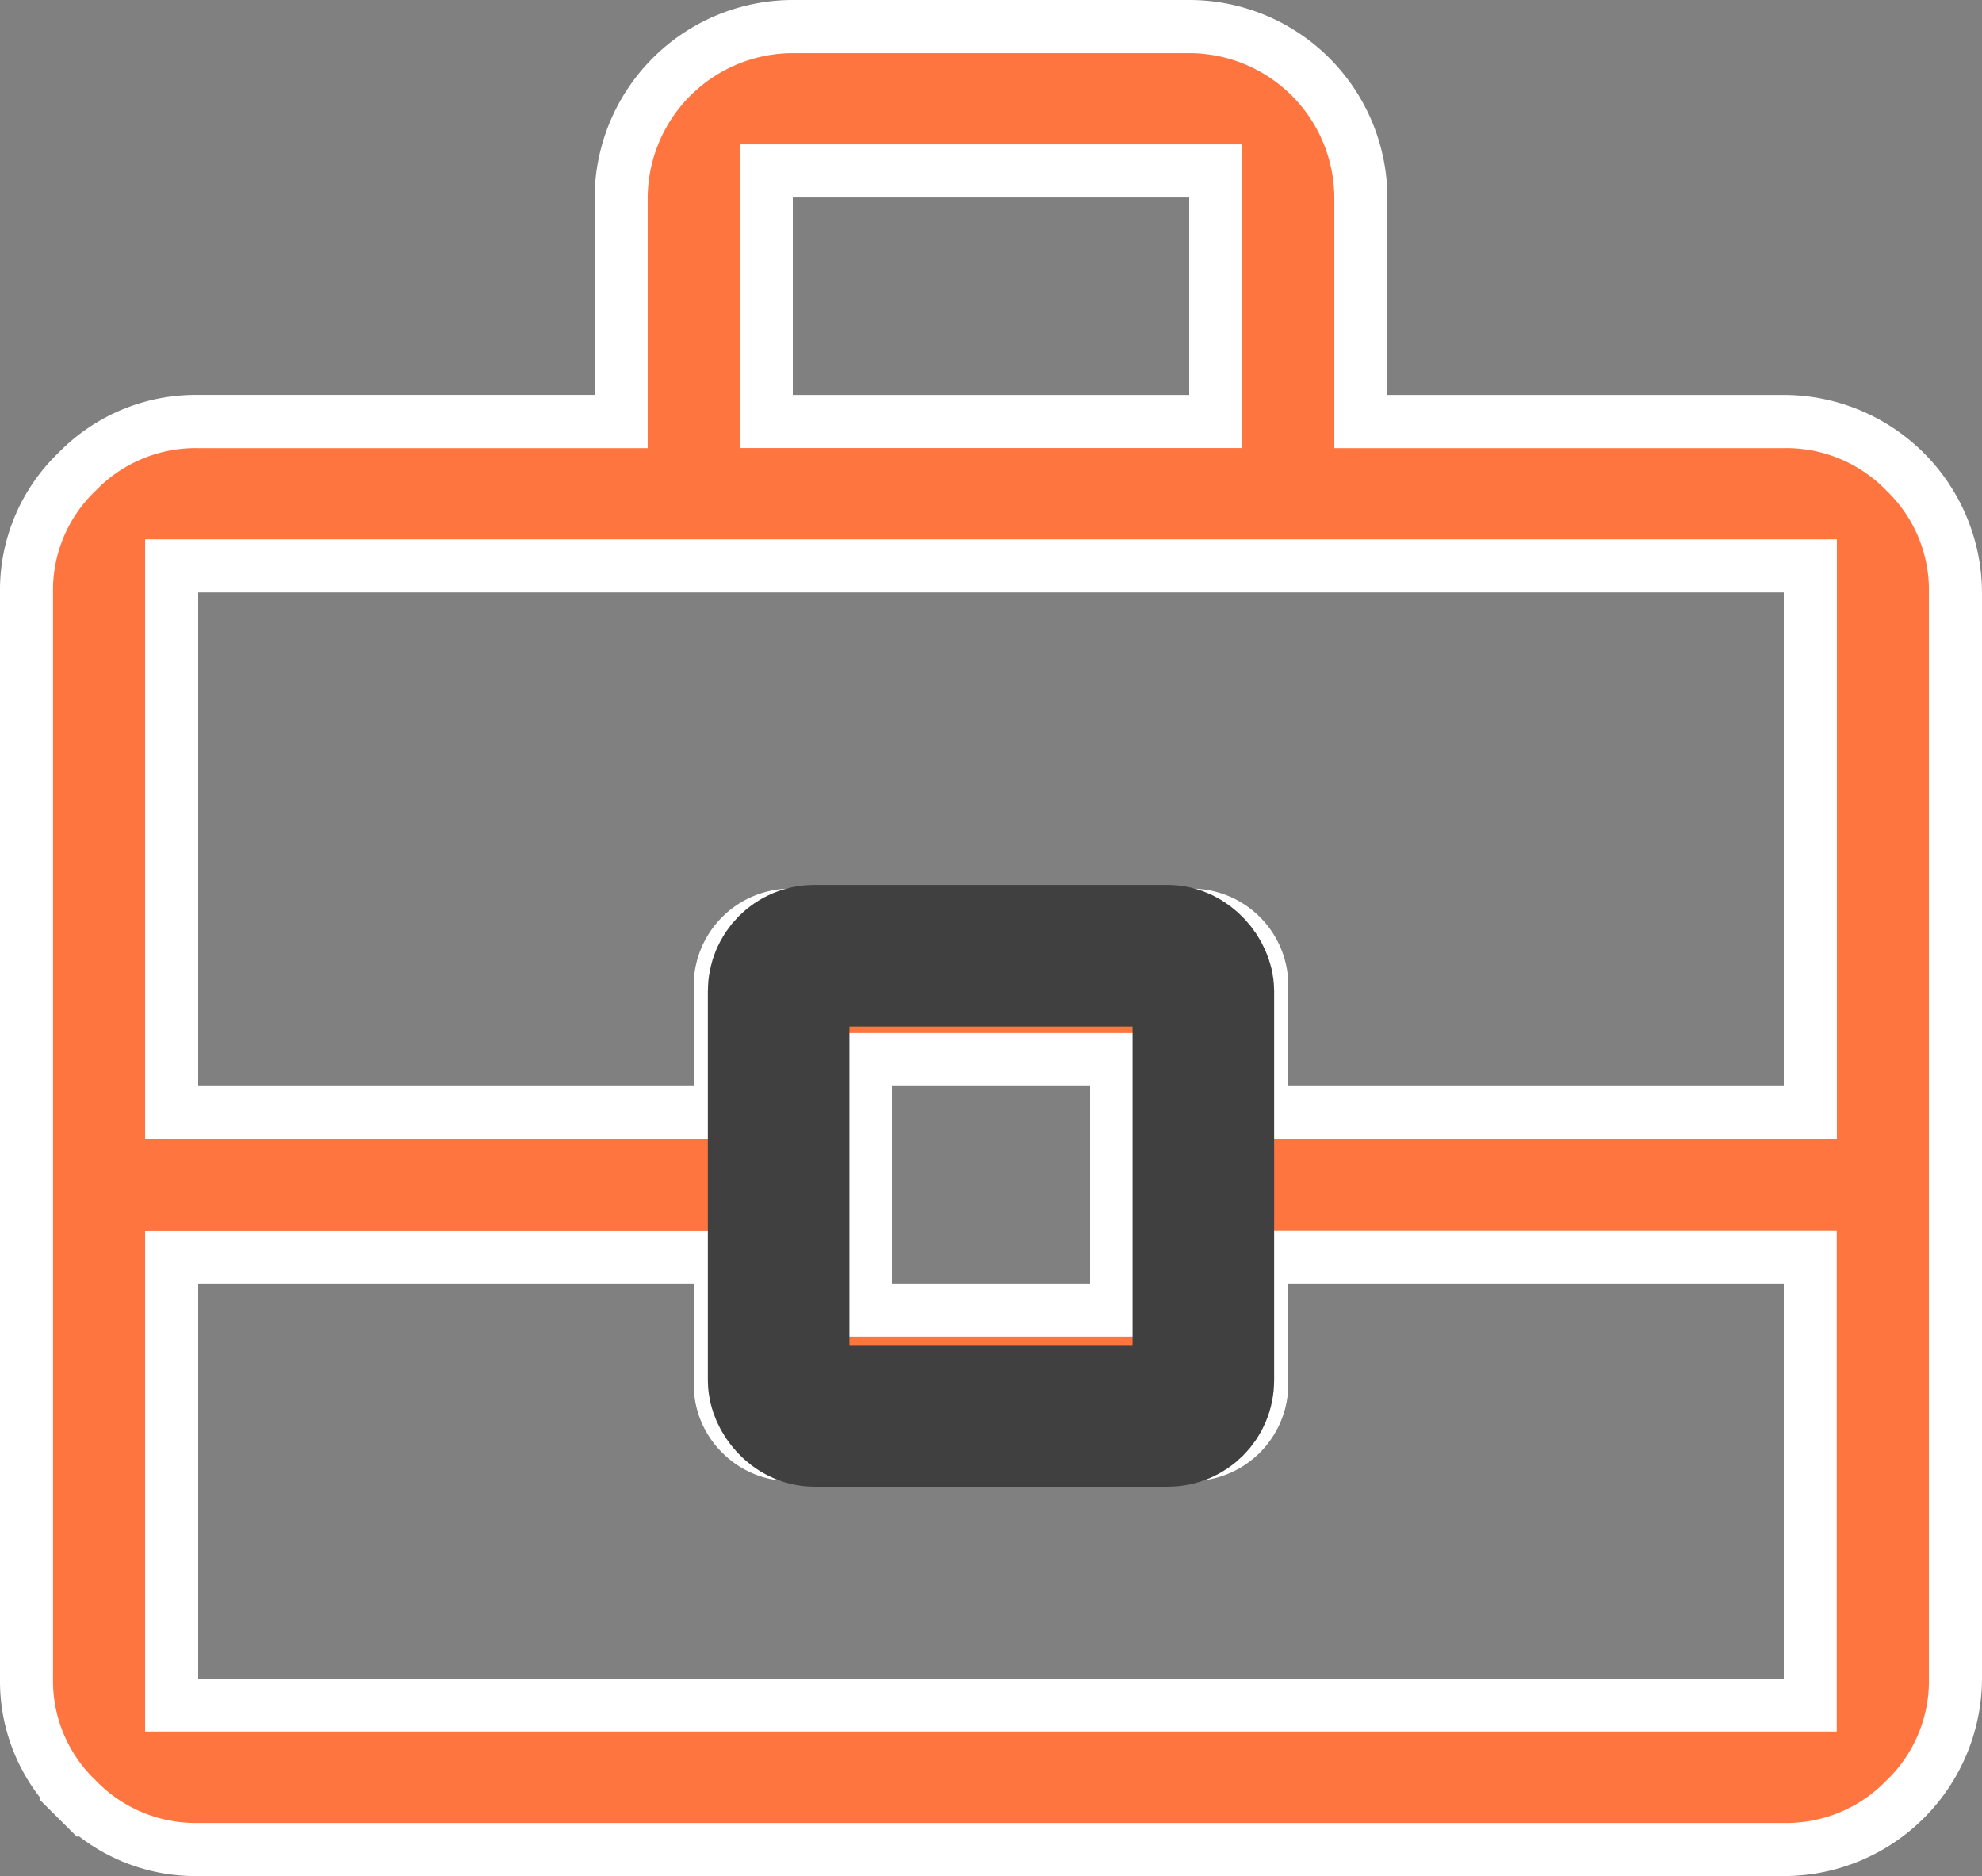 <svg xmlns="http://www.w3.org/2000/svg" width="56" height="53" viewBox="0 0 56 53">
  <rect x="0" y="0" width="56" height="53" fill="#808080" stroke="none"/>
  <g id="Group_8702" data-name="Group 8702" transform="translate(-5089 -4905)">
    <path id="Path_13408" data-name="Path 13408" d="M527.8,288.908h.75v-6.329a4.857,4.857,0,0,1,4.85-4.829h11.2a4.852,4.852,0,0,1,4.85,4.829v6.329H561.4a4.855,4.855,0,0,1,4.85,4.829v30.684a4.852,4.852,0,0,1-4.85,4.829H516.6a4.648,4.648,0,0,1-3.424-1.419l-.53.532.53-.532a4.614,4.614,0,0,1-1.426-3.41V293.737a4.607,4.607,0,0,1,1.425-3.407h0a4.648,4.648,0,0,1,3.424-1.421Zm4.85-.75v.75h12.7v-7.079h-12.7v6.329Zm29.5,25.105v-.75h-15.5v3.54a1.94,1.94,0,0,1-.583,1.454,1.967,1.967,0,0,1-1.467.585H533.4a1.958,1.958,0,0,1-1.463-.584l0,0a1.937,1.937,0,0,1-.585-1.453v-3.54h-15.5v12.658h46.3V313.263Zm-26.7,0v.75h7.1v-7.079h-7.1v6.329Zm-19.6-5.579v.75h15.5v-3.539a2,2,0,0,1,2.05-2.04h11.2a1.976,1.976,0,0,1,1.467.582,1.952,1.952,0,0,1,.583,1.458v3.539h15.5V292.987h-46.3v14.7Z" transform="translate(4578 4628)" fill="#fe753f"/>
    <path id="Path_13408_-_Outline" data-name="Path 13408 - Outline" d="M533.4,277h11.2a5.6,5.6,0,0,1,5.6,5.579v5.579h11.2a5.605,5.605,0,0,1,5.6,5.579v30.684A5.6,5.6,0,0,1,561.4,330H516.6a5.387,5.387,0,0,1-3.39-1.14l-.033.033-1.063-1.059.033-.033a5.344,5.344,0,0,1-1.147-3.38V293.737a5.379,5.379,0,0,1,1.646-3.939l.007-.007a5.418,5.418,0,0,1,3.947-1.634h11.2v-5.579A5.607,5.607,0,0,1,533.4,277Zm28,51.5a3.929,3.929,0,0,0,2.9-1.2,3.889,3.889,0,0,0,1.2-2.878V293.737a3.884,3.884,0,0,0-1.2-2.877,3.927,3.927,0,0,0-2.9-1.2H548.7v-7.079a4.1,4.1,0,0,0-4.1-4.079H533.4a4.107,4.107,0,0,0-4.1,4.079v7.079H516.6a3.917,3.917,0,0,0-2.894,1.2l-.008.007a3.877,3.877,0,0,0-1.2,2.87v30.684a3.883,3.883,0,0,0,1.2,2.871l.008.008a3.919,3.919,0,0,0,2.894,1.2Zm-29.5-47.421h14.2v8.579H531.9Zm12.7,1.5H533.4v5.579h11.2Zm-29.5,9.658h47.8v16.947h-17v-4.289a1.2,1.2,0,0,0-.363-.928,1.235,1.235,0,0,0-.937-.362H533.4a1.225,1.225,0,0,0-.934.363,1.2,1.2,0,0,0-.366.927v4.289h-17Zm46.3,1.5H516.6v13.947h14v-2.789a2.745,2.745,0,0,1,2.8-2.79h11.2a2.741,2.741,0,0,1,2.8,2.79v2.789h14Zm-26.7,12.447h8.6v8.579h-8.6Zm7.1,1.5h-5.6v5.579h5.6Zm-26.7,4.079h17v4.29a1.186,1.186,0,0,0,.363.921l0,0a1.206,1.206,0,0,0,.933.364h11.2a1.229,1.229,0,0,0,.937-.366,1.19,1.19,0,0,0,.363-.923v-4.29h17v14.158H515.1Zm15.5,1.5h-14v11.158h44.8V313.263h-14v2.79a2.746,2.746,0,0,1-2.8,2.789H533.4a2.718,2.718,0,0,1-1.991-.8l0,0a2.7,2.7,0,0,1-.807-1.985Z" transform="translate(4578 4628)" fill="#fff"/>
    <rect id="Rectangle_1161" data-name="Rectangle 1161" width="12" height="13" rx="1" transform="translate(5111 4932)" fill="none" stroke="#404040" stroke-width="4"/>
  </g>
</svg>
